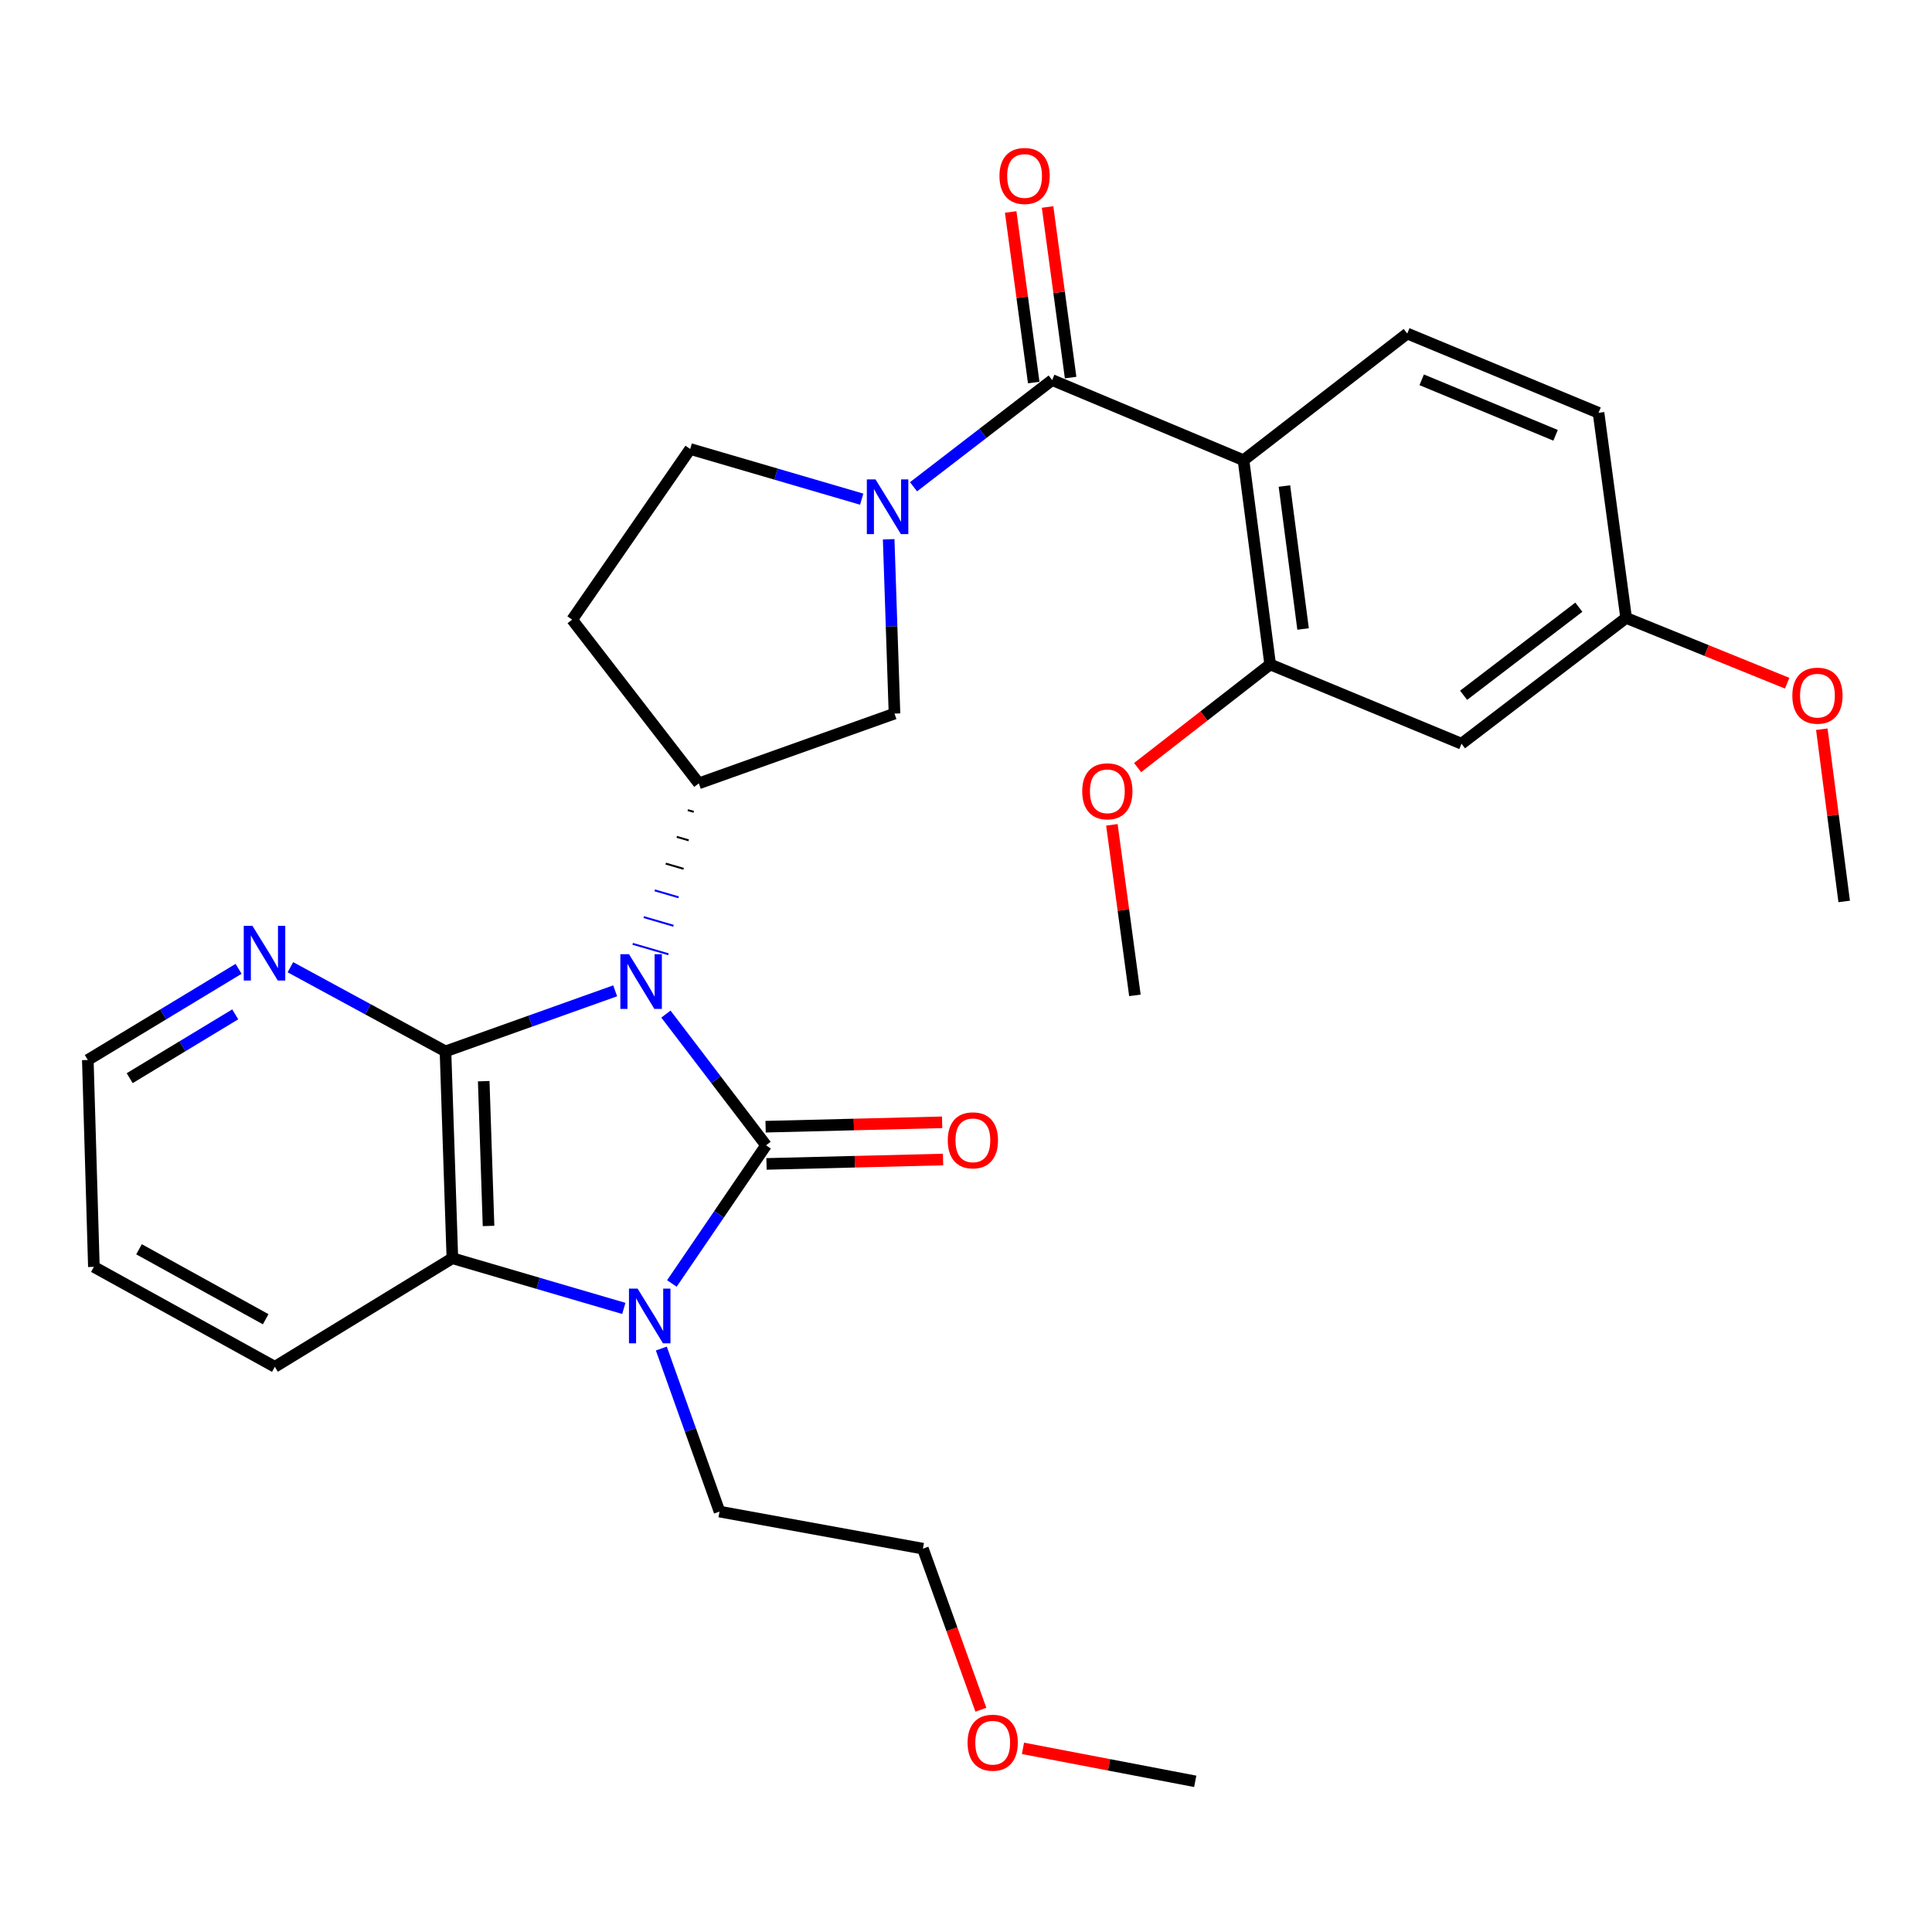 <?xml version='1.0' encoding='iso-8859-1'?>
<svg version='1.1' baseProfile='full'
              xmlns='http://www.w3.org/2000/svg'
                      xmlns:rdkit='http://www.rdkit.org/xml'
                      xmlns:xlink='http://www.w3.org/1999/xlink'
                  xml:space='preserve'
width='1000px' height='1000px' viewBox='0 0 1000 1000'>
<!-- END OF HEADER -->
<rect style='opacity:1.0;fill:#FFFFFF;stroke:none' width='1000' height='1000' x='0' y='0'> </rect>
<path class='bond-0' d='M 344.676,524.886 L 370.592,558.849' style='fill:none;fill-rule:evenodd;stroke:#0000FF;stroke-width:6px;stroke-linecap:butt;stroke-linejoin:miter;stroke-opacity:1' />
<path class='bond-0' d='M 370.592,558.849 L 396.508,592.811' style='fill:none;fill-rule:evenodd;stroke:#000000;stroke-width:6px;stroke-linecap:butt;stroke-linejoin:miter;stroke-opacity:1' />
<path class='bond-1' d='M 318.41,512.853 L 274.496,528.525' style='fill:none;fill-rule:evenodd;stroke:#0000FF;stroke-width:6px;stroke-linecap:butt;stroke-linejoin:miter;stroke-opacity:1' />
<path class='bond-1' d='M 274.496,528.525 L 230.582,544.196' style='fill:none;fill-rule:evenodd;stroke:#000000;stroke-width:6px;stroke-linecap:butt;stroke-linejoin:miter;stroke-opacity:1' />
<path class='bond-7' d='M 355.998,419.313 L 359.081,420.21' style='fill:none;fill-rule:evenodd;stroke:#000000;stroke-width:1.0px;stroke-linecap:butt;stroke-linejoin:miter;stroke-opacity:1' />
<path class='bond-7' d='M 350.296,433.158 L 356.462,434.953' style='fill:none;fill-rule:evenodd;stroke:#000000;stroke-width:1.0px;stroke-linecap:butt;stroke-linejoin:miter;stroke-opacity:1' />
<path class='bond-7' d='M 344.594,447.003 L 353.843,449.695' style='fill:none;fill-rule:evenodd;stroke:#000000;stroke-width:1.0px;stroke-linecap:butt;stroke-linejoin:miter;stroke-opacity:1' />
<path class='bond-7' d='M 338.892,460.848 L 351.224,464.437' style='fill:none;fill-rule:evenodd;stroke:#0000FF;stroke-width:1.0px;stroke-linecap:butt;stroke-linejoin:miter;stroke-opacity:1' />
<path class='bond-7' d='M 333.189,474.693 L 348.605,479.18' style='fill:none;fill-rule:evenodd;stroke:#0000FF;stroke-width:1.0px;stroke-linecap:butt;stroke-linejoin:miter;stroke-opacity:1' />
<path class='bond-7' d='M 327.487,488.538 L 345.986,493.922' style='fill:none;fill-rule:evenodd;stroke:#0000FF;stroke-width:1.0px;stroke-linecap:butt;stroke-linejoin:miter;stroke-opacity:1' />
<path class='bond-2' d='M 396.508,592.811 L 372.136,628.568' style='fill:none;fill-rule:evenodd;stroke:#000000;stroke-width:6px;stroke-linecap:butt;stroke-linejoin:miter;stroke-opacity:1' />
<path class='bond-2' d='M 372.136,628.568 L 347.763,664.325' style='fill:none;fill-rule:evenodd;stroke:#0000FF;stroke-width:6px;stroke-linecap:butt;stroke-linejoin:miter;stroke-opacity:1' />
<path class='bond-12' d='M 396.748,602.442 L 442.437,601.304' style='fill:none;fill-rule:evenodd;stroke:#000000;stroke-width:6px;stroke-linecap:butt;stroke-linejoin:miter;stroke-opacity:1' />
<path class='bond-12' d='M 442.437,601.304 L 488.127,600.167' style='fill:none;fill-rule:evenodd;stroke:#FF0000;stroke-width:6px;stroke-linecap:butt;stroke-linejoin:miter;stroke-opacity:1' />
<path class='bond-12' d='M 396.268,583.181 L 441.958,582.044' style='fill:none;fill-rule:evenodd;stroke:#000000;stroke-width:6px;stroke-linecap:butt;stroke-linejoin:miter;stroke-opacity:1' />
<path class='bond-12' d='M 441.958,582.044 L 487.647,580.906' style='fill:none;fill-rule:evenodd;stroke:#FF0000;stroke-width:6px;stroke-linecap:butt;stroke-linejoin:miter;stroke-opacity:1' />
<path class='bond-6' d='M 230.582,544.196 L 234.147,651.252' style='fill:none;fill-rule:evenodd;stroke:#000000;stroke-width:6px;stroke-linecap:butt;stroke-linejoin:miter;stroke-opacity:1' />
<path class='bond-6' d='M 250.373,559.613 L 252.868,634.553' style='fill:none;fill-rule:evenodd;stroke:#000000;stroke-width:6px;stroke-linecap:butt;stroke-linejoin:miter;stroke-opacity:1' />
<path class='bond-10' d='M 230.582,544.196 L 190.446,522.413' style='fill:none;fill-rule:evenodd;stroke:#000000;stroke-width:6px;stroke-linecap:butt;stroke-linejoin:miter;stroke-opacity:1' />
<path class='bond-10' d='M 190.446,522.413 L 150.31,500.63' style='fill:none;fill-rule:evenodd;stroke:#0000FF;stroke-width:6px;stroke-linecap:butt;stroke-linejoin:miter;stroke-opacity:1' />
<path class='bond-18' d='M 342.304,698.005 L 357.364,740.199' style='fill:none;fill-rule:evenodd;stroke:#0000FF;stroke-width:6px;stroke-linecap:butt;stroke-linejoin:miter;stroke-opacity:1' />
<path class='bond-18' d='M 357.364,740.199 L 372.425,782.392' style='fill:none;fill-rule:evenodd;stroke:#000000;stroke-width:6px;stroke-linecap:butt;stroke-linejoin:miter;stroke-opacity:1' />
<path class='bond-30' d='M 322.889,677.235 L 278.518,664.244' style='fill:none;fill-rule:evenodd;stroke:#0000FF;stroke-width:6px;stroke-linecap:butt;stroke-linejoin:miter;stroke-opacity:1' />
<path class='bond-30' d='M 278.518,664.244 L 234.147,651.252' style='fill:none;fill-rule:evenodd;stroke:#000000;stroke-width:6px;stroke-linecap:butt;stroke-linejoin:miter;stroke-opacity:1' />
<path class='bond-3' d='M 544.601,196.718 L 508.721,224.335' style='fill:none;fill-rule:evenodd;stroke:#000000;stroke-width:6px;stroke-linecap:butt;stroke-linejoin:miter;stroke-opacity:1' />
<path class='bond-3' d='M 508.721,224.335 L 472.84,251.952' style='fill:none;fill-rule:evenodd;stroke:#0000FF;stroke-width:6px;stroke-linecap:butt;stroke-linejoin:miter;stroke-opacity:1' />
<path class='bond-4' d='M 544.601,196.718 L 643.641,238.205' style='fill:none;fill-rule:evenodd;stroke:#000000;stroke-width:6px;stroke-linecap:butt;stroke-linejoin:miter;stroke-opacity:1' />
<path class='bond-16' d='M 554.148,195.428 L 548.186,151.283' style='fill:none;fill-rule:evenodd;stroke:#000000;stroke-width:6px;stroke-linecap:butt;stroke-linejoin:miter;stroke-opacity:1' />
<path class='bond-16' d='M 548.186,151.283 L 542.223,107.137' style='fill:none;fill-rule:evenodd;stroke:#FF0000;stroke-width:6px;stroke-linecap:butt;stroke-linejoin:miter;stroke-opacity:1' />
<path class='bond-16' d='M 535.055,198.007 L 529.093,153.861' style='fill:none;fill-rule:evenodd;stroke:#000000;stroke-width:6px;stroke-linecap:butt;stroke-linejoin:miter;stroke-opacity:1' />
<path class='bond-16' d='M 529.093,153.861 L 523.13,109.716' style='fill:none;fill-rule:evenodd;stroke:#FF0000;stroke-width:6px;stroke-linecap:butt;stroke-linejoin:miter;stroke-opacity:1' />
<path class='bond-8' d='M 643.641,238.205 L 657.438,343.912' style='fill:none;fill-rule:evenodd;stroke:#000000;stroke-width:6px;stroke-linecap:butt;stroke-linejoin:miter;stroke-opacity:1' />
<path class='bond-8' d='M 664.815,251.567 L 674.472,325.563' style='fill:none;fill-rule:evenodd;stroke:#000000;stroke-width:6px;stroke-linecap:butt;stroke-linejoin:miter;stroke-opacity:1' />
<path class='bond-11' d='M 643.641,238.205 L 728.391,172.635' style='fill:none;fill-rule:evenodd;stroke:#000000;stroke-width:6px;stroke-linecap:butt;stroke-linejoin:miter;stroke-opacity:1' />
<path class='bond-5' d='M 459.975,279.126 L 461.481,324.24' style='fill:none;fill-rule:evenodd;stroke:#0000FF;stroke-width:6px;stroke-linecap:butt;stroke-linejoin:miter;stroke-opacity:1' />
<path class='bond-5' d='M 461.481,324.24 L 462.987,369.354' style='fill:none;fill-rule:evenodd;stroke:#000000;stroke-width:6px;stroke-linecap:butt;stroke-linejoin:miter;stroke-opacity:1' />
<path class='bond-31' d='M 446.011,258.367 L 401.629,245.385' style='fill:none;fill-rule:evenodd;stroke:#0000FF;stroke-width:6px;stroke-linecap:butt;stroke-linejoin:miter;stroke-opacity:1' />
<path class='bond-31' d='M 401.629,245.385 L 357.247,232.403' style='fill:none;fill-rule:evenodd;stroke:#000000;stroke-width:6px;stroke-linecap:butt;stroke-linejoin:miter;stroke-opacity:1' />
<path class='bond-21' d='M 234.147,651.252 L 142.257,707.457' style='fill:none;fill-rule:evenodd;stroke:#000000;stroke-width:6px;stroke-linecap:butt;stroke-linejoin:miter;stroke-opacity:1' />
<path class='bond-9' d='M 361.7,405.468 L 462.987,369.354' style='fill:none;fill-rule:evenodd;stroke:#000000;stroke-width:6px;stroke-linecap:butt;stroke-linejoin:miter;stroke-opacity:1' />
<path class='bond-13' d='M 361.7,405.468 L 296.152,320.728' style='fill:none;fill-rule:evenodd;stroke:#000000;stroke-width:6px;stroke-linecap:butt;stroke-linejoin:miter;stroke-opacity:1' />
<path class='bond-14' d='M 657.438,343.912 L 756.477,384.949' style='fill:none;fill-rule:evenodd;stroke:#000000;stroke-width:6px;stroke-linecap:butt;stroke-linejoin:miter;stroke-opacity:1' />
<path class='bond-20' d='M 657.438,343.912 L 623.133,370.606' style='fill:none;fill-rule:evenodd;stroke:#000000;stroke-width:6px;stroke-linecap:butt;stroke-linejoin:miter;stroke-opacity:1' />
<path class='bond-20' d='M 623.133,370.606 L 588.828,397.3' style='fill:none;fill-rule:evenodd;stroke:#FF0000;stroke-width:6px;stroke-linecap:butt;stroke-linejoin:miter;stroke-opacity:1' />
<path class='bond-23' d='M 123.494,501.464 L 84.474,525.056' style='fill:none;fill-rule:evenodd;stroke:#0000FF;stroke-width:6px;stroke-linecap:butt;stroke-linejoin:miter;stroke-opacity:1' />
<path class='bond-23' d='M 84.474,525.056 L 45.455,548.649' style='fill:none;fill-rule:evenodd;stroke:#000000;stroke-width:6px;stroke-linecap:butt;stroke-linejoin:miter;stroke-opacity:1' />
<path class='bond-23' d='M 121.756,525.028 L 94.443,541.543' style='fill:none;fill-rule:evenodd;stroke:#0000FF;stroke-width:6px;stroke-linecap:butt;stroke-linejoin:miter;stroke-opacity:1' />
<path class='bond-23' d='M 94.443,541.543 L 67.129,558.058' style='fill:none;fill-rule:evenodd;stroke:#000000;stroke-width:6px;stroke-linecap:butt;stroke-linejoin:miter;stroke-opacity:1' />
<path class='bond-19' d='M 728.391,172.635 L 827.399,213.672' style='fill:none;fill-rule:evenodd;stroke:#000000;stroke-width:6px;stroke-linecap:butt;stroke-linejoin:miter;stroke-opacity:1' />
<path class='bond-19' d='M 735.865,196.588 L 805.17,225.315' style='fill:none;fill-rule:evenodd;stroke:#000000;stroke-width:6px;stroke-linecap:butt;stroke-linejoin:miter;stroke-opacity:1' />
<path class='bond-15' d='M 296.152,320.728 L 357.247,232.403' style='fill:none;fill-rule:evenodd;stroke:#000000;stroke-width:6px;stroke-linecap:butt;stroke-linejoin:miter;stroke-opacity:1' />
<path class='bond-33' d='M 756.477,384.949 L 841.677,319.829' style='fill:none;fill-rule:evenodd;stroke:#000000;stroke-width:6px;stroke-linecap:butt;stroke-linejoin:miter;stroke-opacity:1' />
<path class='bond-33' d='M 757.558,359.874 L 817.197,314.29' style='fill:none;fill-rule:evenodd;stroke:#000000;stroke-width:6px;stroke-linecap:butt;stroke-linejoin:miter;stroke-opacity:1' />
<path class='bond-17' d='M 841.677,319.829 L 827.399,213.672' style='fill:none;fill-rule:evenodd;stroke:#000000;stroke-width:6px;stroke-linecap:butt;stroke-linejoin:miter;stroke-opacity:1' />
<path class='bond-22' d='M 841.677,319.829 L 883.356,336.731' style='fill:none;fill-rule:evenodd;stroke:#000000;stroke-width:6px;stroke-linecap:butt;stroke-linejoin:miter;stroke-opacity:1' />
<path class='bond-22' d='M 883.356,336.731 L 925.034,353.634' style='fill:none;fill-rule:evenodd;stroke:#FF0000;stroke-width:6px;stroke-linecap:butt;stroke-linejoin:miter;stroke-opacity:1' />
<path class='bond-25' d='M 372.425,782.392 L 477.694,801.583' style='fill:none;fill-rule:evenodd;stroke:#000000;stroke-width:6px;stroke-linecap:butt;stroke-linejoin:miter;stroke-opacity:1' />
<path class='bond-26' d='M 575.511,426.919 L 581.468,471.06' style='fill:none;fill-rule:evenodd;stroke:#FF0000;stroke-width:6px;stroke-linecap:butt;stroke-linejoin:miter;stroke-opacity:1' />
<path class='bond-26' d='M 581.468,471.06 L 587.426,515.2' style='fill:none;fill-rule:evenodd;stroke:#000000;stroke-width:6px;stroke-linecap:butt;stroke-linejoin:miter;stroke-opacity:1' />
<path class='bond-32' d='M 142.257,707.457 L 48.591,655.727' style='fill:none;fill-rule:evenodd;stroke:#000000;stroke-width:6px;stroke-linecap:butt;stroke-linejoin:miter;stroke-opacity:1' />
<path class='bond-32' d='M 137.521,682.832 L 71.955,646.621' style='fill:none;fill-rule:evenodd;stroke:#000000;stroke-width:6px;stroke-linecap:butt;stroke-linejoin:miter;stroke-opacity:1' />
<path class='bond-27' d='M 942.971,377.436 L 948.758,422.011' style='fill:none;fill-rule:evenodd;stroke:#FF0000;stroke-width:6px;stroke-linecap:butt;stroke-linejoin:miter;stroke-opacity:1' />
<path class='bond-27' d='M 948.758,422.011 L 954.545,466.585' style='fill:none;fill-rule:evenodd;stroke:#000000;stroke-width:6px;stroke-linecap:butt;stroke-linejoin:miter;stroke-opacity:1' />
<path class='bond-29' d='M 45.455,548.649 L 48.591,655.727' style='fill:none;fill-rule:evenodd;stroke:#000000;stroke-width:6px;stroke-linecap:butt;stroke-linejoin:miter;stroke-opacity:1' />
<path class='bond-24' d='M 507.704,884.953 L 492.699,843.268' style='fill:none;fill-rule:evenodd;stroke:#FF0000;stroke-width:6px;stroke-linecap:butt;stroke-linejoin:miter;stroke-opacity:1' />
<path class='bond-24' d='M 492.699,843.268 L 477.694,801.583' style='fill:none;fill-rule:evenodd;stroke:#000000;stroke-width:6px;stroke-linecap:butt;stroke-linejoin:miter;stroke-opacity:1' />
<path class='bond-28' d='M 529.487,904.94 L 574.067,913.48' style='fill:none;fill-rule:evenodd;stroke:#FF0000;stroke-width:6px;stroke-linecap:butt;stroke-linejoin:miter;stroke-opacity:1' />
<path class='bond-28' d='M 574.067,913.48 L 618.648,922.019' style='fill:none;fill-rule:evenodd;stroke:#000000;stroke-width:6px;stroke-linecap:butt;stroke-linejoin:miter;stroke-opacity:1' />
<path  class='atom-0' d='M 325.577 493.901
L 334.857 508.901
Q 335.777 510.381, 337.257 513.061
Q 338.737 515.741, 338.817 515.901
L 338.817 493.901
L 342.577 493.901
L 342.577 522.221
L 338.697 522.221
L 328.737 505.821
Q 327.577 503.901, 326.337 501.701
Q 325.137 499.501, 324.777 498.821
L 324.777 522.221
L 321.097 522.221
L 321.097 493.901
L 325.577 493.901
' fill='#0000FF'/>
<path  class='atom-3' d='M 330.03 666.998
L 339.31 681.998
Q 340.23 683.478, 341.71 686.158
Q 343.19 688.838, 343.27 688.998
L 343.27 666.998
L 347.03 666.998
L 347.03 695.318
L 343.15 695.318
L 333.19 678.918
Q 332.03 676.998, 330.79 674.798
Q 329.59 672.598, 329.23 671.918
L 329.23 695.318
L 325.55 695.318
L 325.55 666.998
L 330.03 666.998
' fill='#0000FF'/>
<path  class='atom-6' d='M 453.152 248.127
L 462.432 263.127
Q 463.352 264.607, 464.832 267.287
Q 466.312 269.967, 466.392 270.127
L 466.392 248.127
L 470.152 248.127
L 470.152 276.447
L 466.272 276.447
L 456.312 260.047
Q 455.152 258.127, 453.912 255.927
Q 452.712 253.727, 452.352 253.047
L 452.352 276.447
L 448.672 276.447
L 448.672 248.127
L 453.152 248.127
' fill='#0000FF'/>
<path  class='atom-11' d='M 130.645 479.194
L 139.925 494.194
Q 140.845 495.674, 142.325 498.354
Q 143.805 501.034, 143.885 501.194
L 143.885 479.194
L 147.645 479.194
L 147.645 507.514
L 143.765 507.514
L 133.805 491.114
Q 132.645 489.194, 131.405 486.994
Q 130.205 484.794, 129.845 484.114
L 129.845 507.514
L 126.165 507.514
L 126.165 479.194
L 130.645 479.194
' fill='#0000FF'/>
<path  class='atom-13' d='M 490.564 590.226
Q 490.564 583.426, 493.924 579.626
Q 497.284 575.826, 503.564 575.826
Q 509.844 575.826, 513.204 579.626
Q 516.564 583.426, 516.564 590.226
Q 516.564 597.106, 513.164 601.026
Q 509.764 604.906, 503.564 604.906
Q 497.324 604.906, 493.924 601.026
Q 490.564 597.146, 490.564 590.226
M 503.564 601.706
Q 507.884 601.706, 510.204 598.826
Q 512.564 595.906, 512.564 590.226
Q 512.564 584.666, 510.204 581.866
Q 507.884 579.026, 503.564 579.026
Q 499.244 579.026, 496.884 581.826
Q 494.564 584.626, 494.564 590.226
Q 494.564 595.946, 496.884 598.826
Q 499.244 601.706, 503.564 601.706
' fill='#FF0000'/>
<path  class='atom-17' d='M 517.323 91.079
Q 517.323 84.279, 520.683 80.479
Q 524.043 76.679, 530.323 76.679
Q 536.603 76.679, 539.963 80.479
Q 543.323 84.279, 543.323 91.079
Q 543.323 97.959, 539.923 101.879
Q 536.523 105.759, 530.323 105.759
Q 524.083 105.759, 520.683 101.879
Q 517.323 97.999, 517.323 91.079
M 530.323 102.559
Q 534.643 102.559, 536.963 99.679
Q 539.323 96.759, 539.323 91.079
Q 539.323 85.519, 536.963 82.719
Q 534.643 79.879, 530.323 79.879
Q 526.003 79.879, 523.643 82.679
Q 521.323 85.479, 521.323 91.079
Q 521.323 96.799, 523.643 99.679
Q 526.003 102.559, 530.323 102.559
' fill='#FF0000'/>
<path  class='atom-21' d='M 560.158 409.573
Q 560.158 402.773, 563.518 398.973
Q 566.878 395.173, 573.158 395.173
Q 579.438 395.173, 582.798 398.973
Q 586.158 402.773, 586.158 409.573
Q 586.158 416.453, 582.758 420.373
Q 579.358 424.253, 573.158 424.253
Q 566.918 424.253, 563.518 420.373
Q 560.158 416.493, 560.158 409.573
M 573.158 421.053
Q 577.478 421.053, 579.798 418.173
Q 582.158 415.253, 582.158 409.573
Q 582.158 404.013, 579.798 401.213
Q 577.478 398.373, 573.158 398.373
Q 568.838 398.373, 566.478 401.173
Q 564.158 403.973, 564.158 409.573
Q 564.158 415.293, 566.478 418.173
Q 568.838 421.053, 573.158 421.053
' fill='#FF0000'/>
<path  class='atom-23' d='M 927.706 360.069
Q 927.706 353.269, 931.066 349.469
Q 934.426 345.669, 940.706 345.669
Q 946.986 345.669, 950.346 349.469
Q 953.706 353.269, 953.706 360.069
Q 953.706 366.949, 950.306 370.869
Q 946.906 374.749, 940.706 374.749
Q 934.466 374.749, 931.066 370.869
Q 927.706 366.989, 927.706 360.069
M 940.706 371.549
Q 945.026 371.549, 947.346 368.669
Q 949.706 365.749, 949.706 360.069
Q 949.706 354.509, 947.346 351.709
Q 945.026 348.869, 940.706 348.869
Q 936.386 348.869, 934.026 351.669
Q 931.706 354.469, 931.706 360.069
Q 931.706 365.789, 934.026 368.669
Q 936.386 371.549, 940.706 371.549
' fill='#FF0000'/>
<path  class='atom-25' d='M 500.818 902.019
Q 500.818 895.219, 504.178 891.419
Q 507.538 887.619, 513.818 887.619
Q 520.098 887.619, 523.458 891.419
Q 526.818 895.219, 526.818 902.019
Q 526.818 908.899, 523.418 912.819
Q 520.018 916.699, 513.818 916.699
Q 507.578 916.699, 504.178 912.819
Q 500.818 908.939, 500.818 902.019
M 513.818 913.499
Q 518.138 913.499, 520.458 910.619
Q 522.818 907.699, 522.818 902.019
Q 522.818 896.459, 520.458 893.659
Q 518.138 890.819, 513.818 890.819
Q 509.498 890.819, 507.138 893.619
Q 504.818 896.419, 504.818 902.019
Q 504.818 907.739, 507.138 910.619
Q 509.498 913.499, 513.818 913.499
' fill='#FF0000'/>
</svg>
